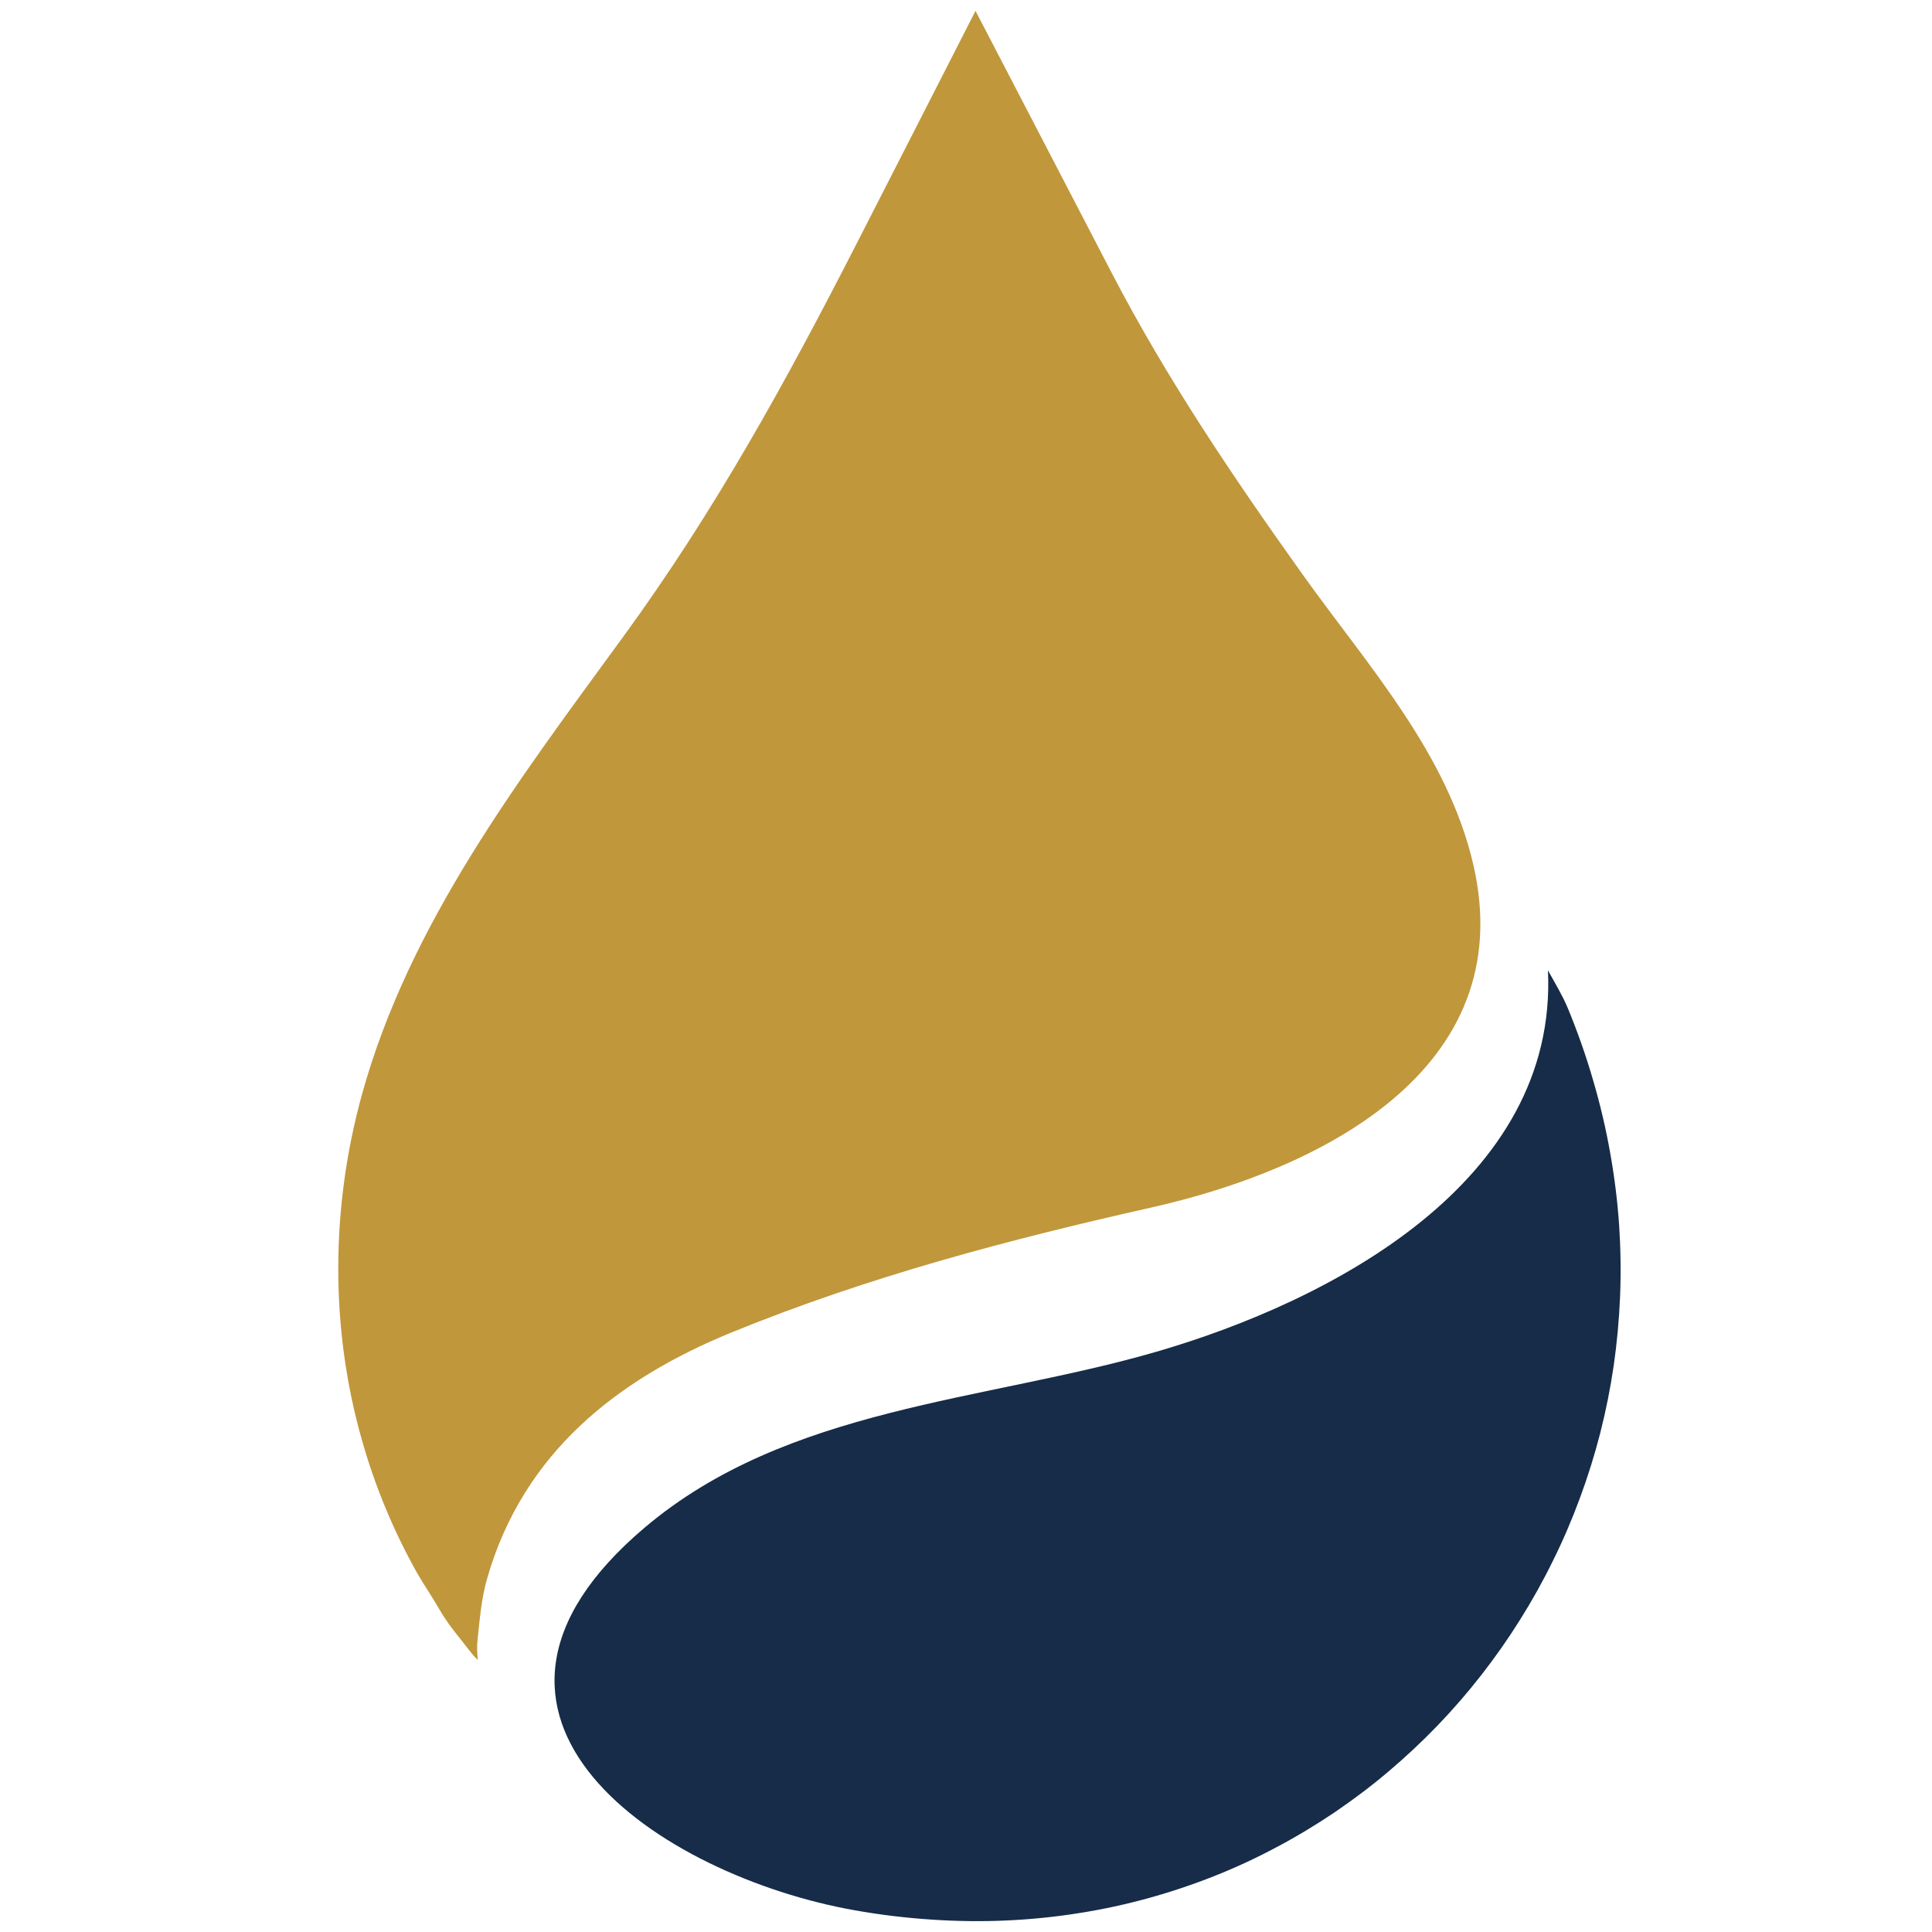 <?xml version="1.0" encoding="UTF-8" standalone="no"?><!DOCTYPE svg PUBLIC "-//W3C//DTD SVG 1.1//EN" "http://www.w3.org/Graphics/SVG/1.1/DTD/svg11.dtd"><svg width="100%" height="100%" viewBox="0 0 750 750" version="1.1" xmlns="http://www.w3.org/2000/svg" xmlns:xlink="http://www.w3.org/1999/xlink" xml:space="preserve" xmlns:serif="http://www.serif.com/" style="fill-rule:evenodd;clip-rule:evenodd;stroke-linejoin:round;stroke-miterlimit:2;"><path d="M447.286,468.674c-55.638,12.512 -110.113,26.875 -163.178,48.528c-44.794,18.278 -81.025,47 -94.969,95.453c-2.3,7.987 -2.878,15.715 -3.753,23.9c-0.297,2.744 -0.138,5.175 0.097,7.856c-2.485,-2.384 -4.603,-5.509 -6.794,-8.203c-2.997,-3.684 -5.85,-7.463 -8.153,-11.516c-2.719,-4.79 -5.944,-9.35 -8.663,-14.143c-9.118,-16.26 -16.306,-33.579 -21.372,-51.497c-12.437,-43.716 -12.068,-90.563 0.047,-134.322c18.475,-66.606 61.269,-122.535 101.353,-177.506c35.638,-48.869 63.369,-99.313 90.807,-152.985c7.468,-14.609 14.943,-29.212 22.403,-43.825l23.584,-46.203c17.628,33.919 35.253,67.838 52.878,101.756c21.36,41.107 47.341,79.575 74.228,117.219c25.147,35.209 56.257,69.35 66.179,112.641c18.287,79.781 -60.113,118.29 -124.694,132.847" style="fill:#c0973b;fill-rule:nonzero;"/><path d="M628.915,503.222c-0.369,9.028 -1.197,18.012 -2.487,26.993c-1.291,8.797 -3.041,17.55 -5.25,26.21c-2.213,8.569 -4.838,16.997 -7.925,25.29c-3.041,8.244 -6.494,16.307 -10.41,24.182c-3.825,7.831 -8.106,15.478 -12.759,22.893c-4.606,7.372 -9.628,14.513 -14.972,21.375c-5.344,6.863 -11.056,13.45 -17.091,19.716c-6.034,6.266 -12.39,12.206 -19.021,17.825c-6.682,5.669 -13.682,10.919 -20.913,15.847c-7.278,4.884 -14.787,9.444 -22.572,13.544c-7.831,4.19 -15.894,7.922 -24.137,11.193c-8.385,3.316 -16.907,6.172 -25.566,8.566c-8.844,2.444 -17.828,4.378 -26.903,5.806c-9.256,1.472 -18.653,2.441 -28.05,2.857c-9.675,0.459 -19.394,0.321 -29.069,-0.325c-9.994,-0.644 -19.944,-1.841 -29.803,-3.591c-75.637,-13.313 -168.5,-75.131 -81.762,-148.556c55.415,-46.941 132.018,-48.966 198.581,-68.269c67.897,-19.713 155.972,-65.916 152.103,-148.094c1.887,3.41 3.869,6.772 5.619,10.225l0.368,0.694c0.644,1.287 1.197,2.531 1.75,3.822c3.779,9.165 7.094,18.562 9.86,28.144c2.715,9.259 4.928,18.656 6.587,28.146c1.657,9.213 2.81,18.563 3.453,27.916c0.6,9.166 0.738,18.378 0.369,27.591" style="fill:#162c48;fill-rule:nonzero;"/></svg>